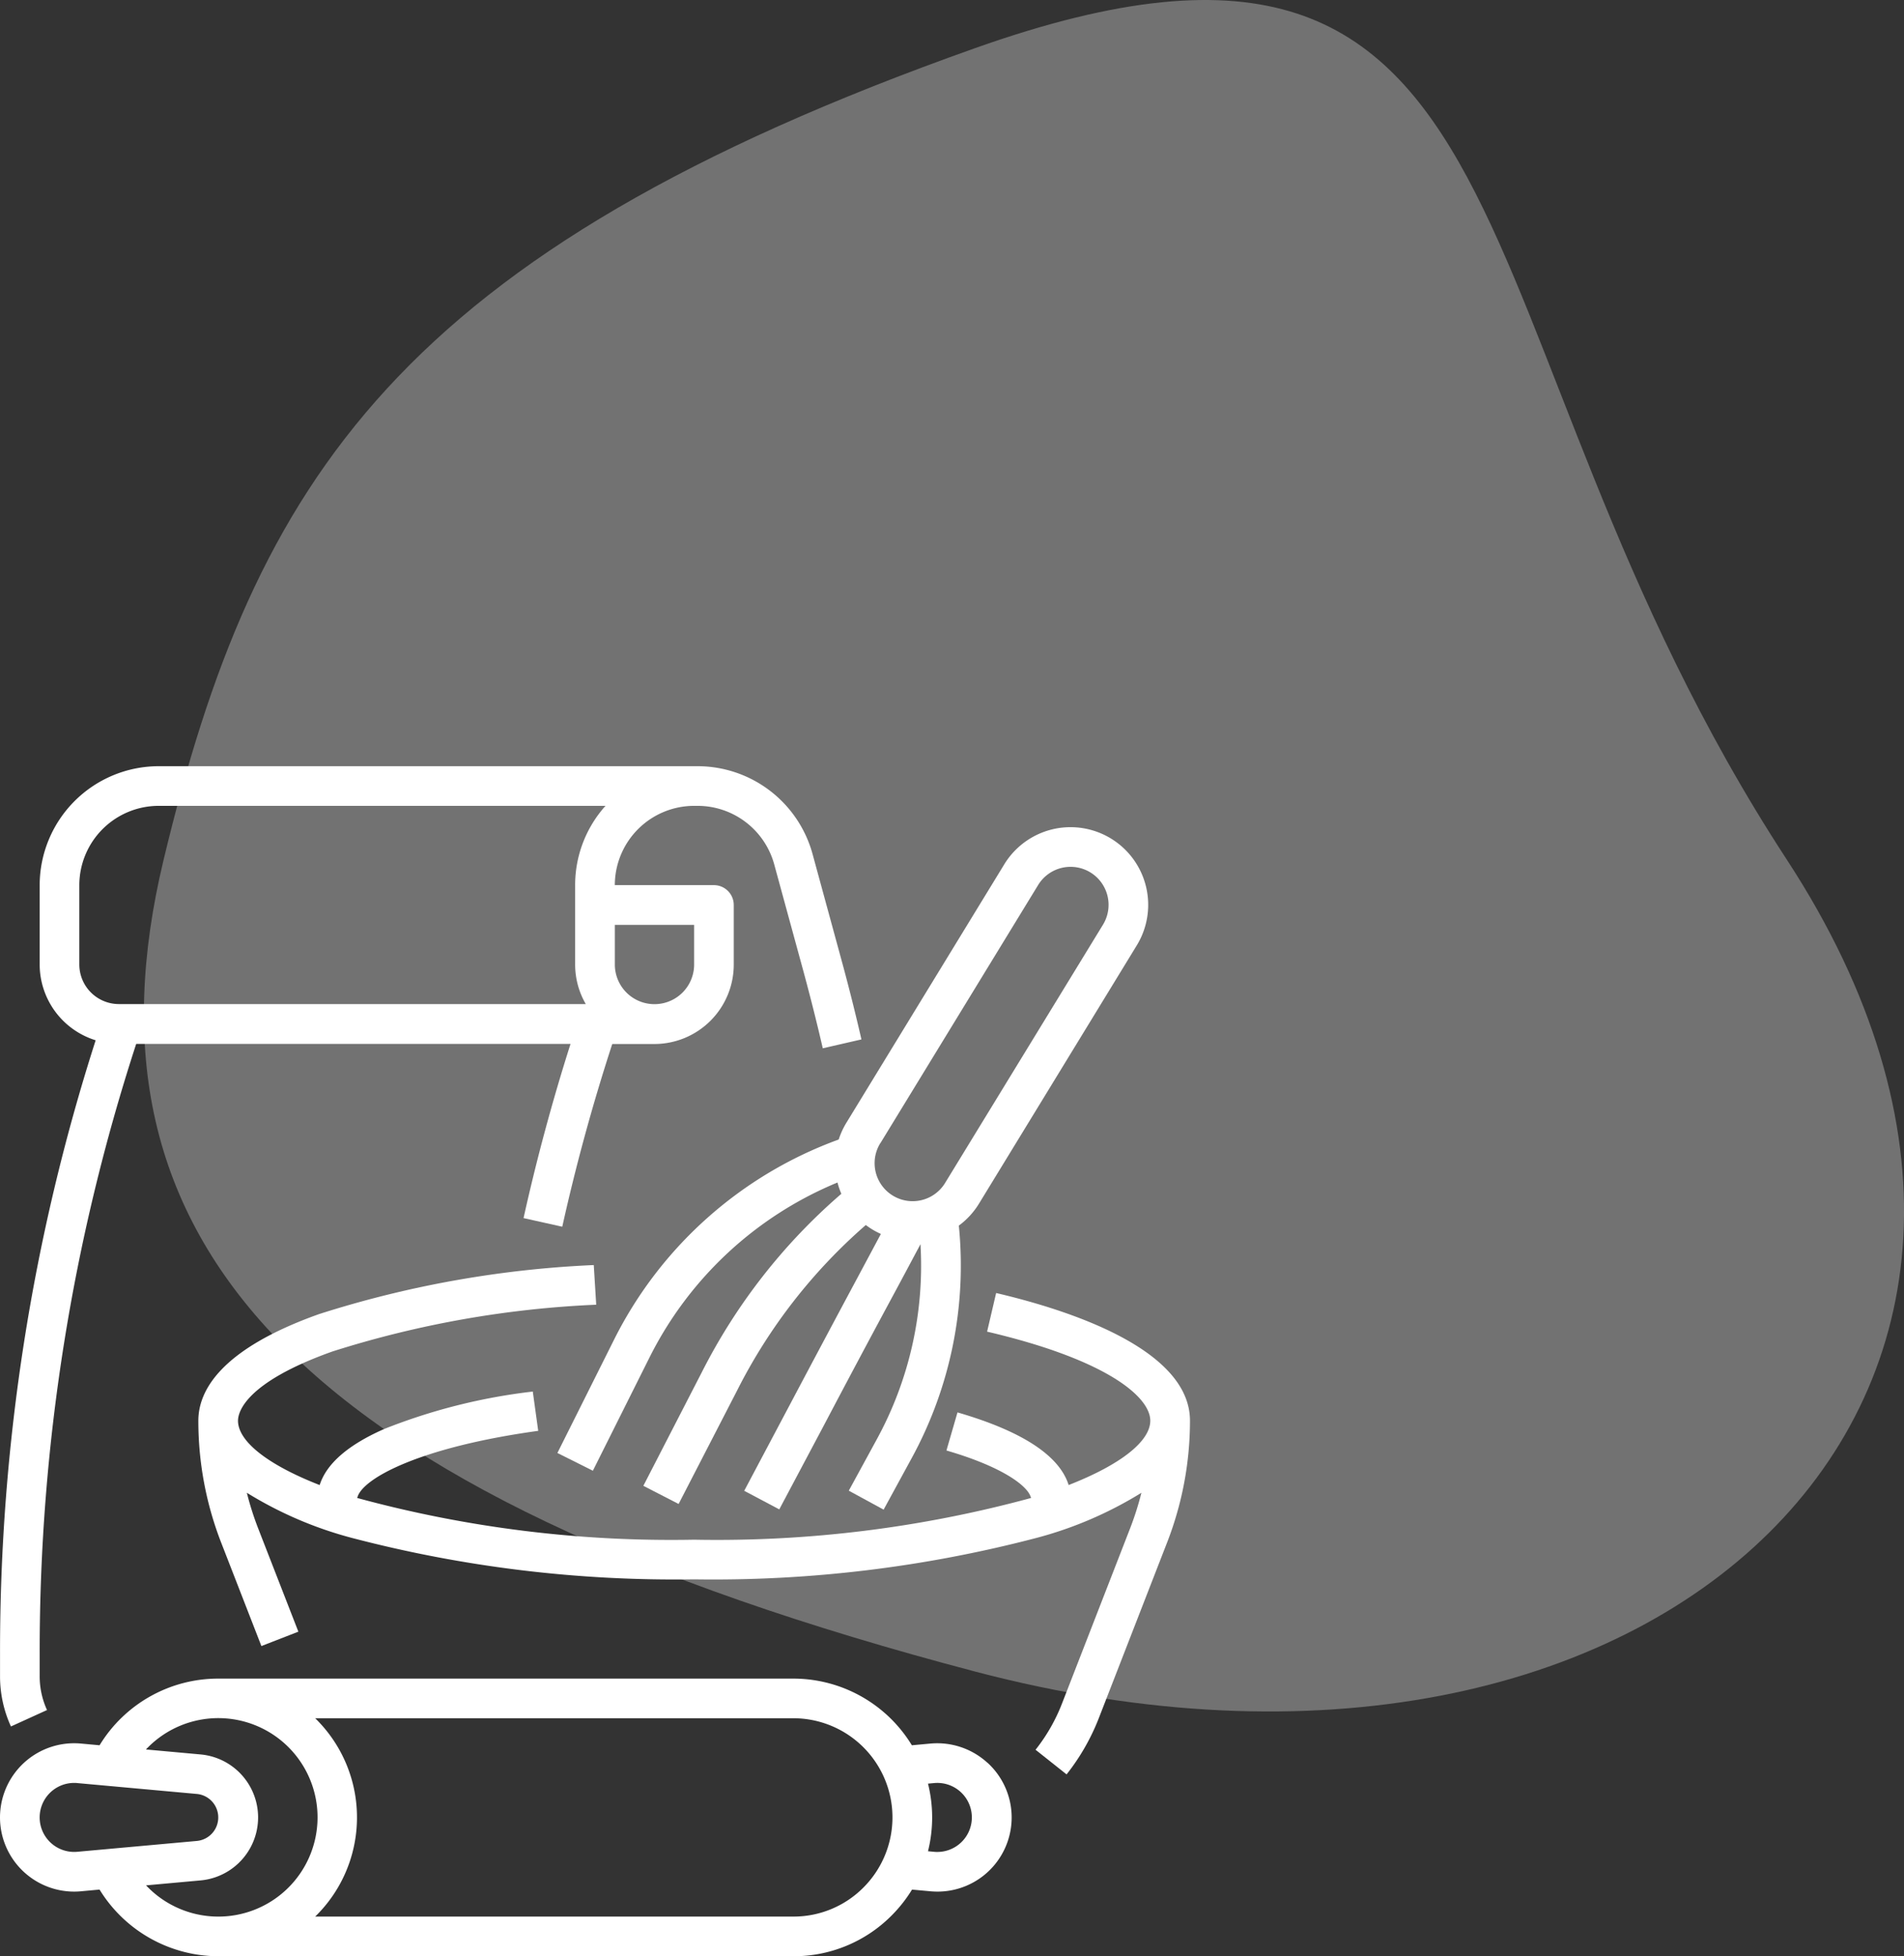 <svg xmlns="http://www.w3.org/2000/svg" width="110.469" height="113.489" viewBox="0 0 110.469 113.489"><rect x="0" y="0" width="110.469" height="113.489" fill="#333333" stroke="none"/><defs><style>.a{fill:rgba(248,248,248,0.32);}.b{fill:#fff;}</style></defs><g transform="translate(-727.999 -4470.55)"><g transform="translate(0 69)"><path class="a" d="M425.211,87.468c20.2,30.918-7.343,57.552-47.093,47.093s-52.38-25.1-47.093-47.093S344.6,52.26,378.118,40.375,405.013,56.549,425.211,87.468Z" transform="translate(406.465 4363.964)"/><g transform="translate(-19 -87)"><g transform="translate(746.999 4533)"><path class="b" d="M18.726,70.755A4.7,4.7,0,0,1,18.3,68.79v-1.4a113.707,113.707,0,0,1,5.6-35.28H49.1c-1.058,3.32-1.973,6.713-2.726,10.106l2.247.5c.791-3.565,1.767-7.128,2.9-10.6H53.97a4.608,4.608,0,0,0,4.6-4.6V24.055A1.151,1.151,0,0,0,57.422,22.9H51.669a4.608,4.608,0,0,1,4.6-4.6h.208a4.612,4.612,0,0,1,4.44,3.392L62.613,27.9c.4,1.472.779,2.974,1.122,4.465l2.243-.515c-.349-1.521-.734-3.053-1.144-4.555L63.14,21.087A6.919,6.919,0,0,0,56.48,16H25.2a6.911,6.911,0,0,0-6.9,6.9v4.6a4.61,4.61,0,0,0,3.248,4.4A116,116,0,0,0,16,67.39v1.4a6.993,6.993,0,0,0,.633,2.918ZM56.271,25.205v2.3a2.3,2.3,0,0,1-4.6,0v-2.3ZM20.6,27.507V22.9a4.608,4.608,0,0,1,4.6-4.6H51.129a6.88,6.88,0,0,0-1.762,4.6v4.6a4.58,4.58,0,0,0,.618,2.3H22.9A2.3,2.3,0,0,1,20.6,27.507Z" transform="translate(-15.998 -16)"/><path class="b" d="M81.953,67.089l-.524,2.241c6.988,1.634,9.468,3.8,9.468,5.167,0,1.171-1.663,2.531-4.737,3.732-.537-1.711-2.7-3.126-6.449-4.214l-.641,2.21c3.2.927,4.747,2.047,4.908,2.755A69.43,69.43,0,0,1,64.432,81.4,69.408,69.408,0,0,1,44.885,78.98c.23-1.086,3.512-2.931,10.5-3.895l-.315-2.279a33.771,33.771,0,0,0-8.616,2.169c-2.1.922-3.355,2.014-3.749,3.255-3.075-1.2-4.738-2.561-4.738-3.732,0-.485.4-2.209,5.483-4.019a58.852,58.852,0,0,1,15.3-2.712l-.142-2.3a61.124,61.124,0,0,0-15.93,2.842c-5.8,2.062-7.012,4.5-7.012,6.187a19.483,19.483,0,0,0,1.329,7.086l2.329,5.988,2.145-.834L39.139,80.75a17.341,17.341,0,0,1-.659-2.073,22.464,22.464,0,0,0,6.1,2.621A73.969,73.969,0,0,0,64.432,83.7,73.968,73.968,0,0,0,84.281,81.3a22.456,22.456,0,0,0,6.1-2.621,17.34,17.34,0,0,1-.659,2.073l-3.95,10.159a10.336,10.336,0,0,1-1.532,2.675l1.8,1.429a12.644,12.644,0,0,0,1.873-3.269l3.95-10.159A19.484,19.484,0,0,0,93.2,74.5C93.2,70.34,86.153,68.072,81.953,67.089Z" transform="translate(-24.158 -36.527)"/><path class="b" d="M87.594,40.164A23.593,23.593,0,0,0,74.584,51.728l-3.311,6.621,2.058,1.03,3.311-6.621a21.285,21.285,0,0,1,10.882-10.1,4.535,4.535,0,0,0,.223.656,33.878,33.878,0,0,0-8.1,10.36l-3.387,6.58,2.046,1.053L81.7,54.724a31.575,31.575,0,0,1,7.467-9.6,4.625,4.625,0,0,0,.4.271,4.5,4.5,0,0,0,.475.246L88.6,48.336q-1.882,3.513-3.879,7.285l-2.609,4.922,2.034,1.078L86.759,56.7q1.986-3.774,3.873-7.273c.6-1.11,1.167-2.178,1.706-3.189a21.008,21.008,0,0,1-2.543,11.335l-1.616,2.963,2.021,1.1,1.615-2.963a23.309,23.309,0,0,0,2.749-13.515,4.471,4.471,0,0,0,1.168-1.272L104.889,28.9A4.505,4.505,0,0,0,97.2,24.2L88.043,39.186A4.533,4.533,0,0,0,87.594,40.164Zm2.413.221L99.165,25.4a2.2,2.2,0,0,1,3.763,2.3l0,0L93.767,42.684A2.2,2.2,0,1,1,90,40.388Z" transform="translate(-38.933 -18.507)"/><path class="b" d="M73.281,111.346a4.316,4.316,0,0,0-3.292-1.109l-1.086.1a8.059,8.059,0,0,0-6.878-3.868H28.655a8.059,8.059,0,0,0-6.881,3.868l-1.084-.1a4.3,4.3,0,1,0-.779,8.571c.13.012.261.018.392.018s.258-.006.387-.018l1.083-.1a8.107,8.107,0,0,0,6.882,3.868H62.024a8,8,0,0,0,5.7-2.359,8.136,8.136,0,0,0,1.188-1.508l1.083.1c.13.011.262.017.392.017a4.3,4.3,0,0,0,2.9-7.48Zm-52.8,5.17a2,2,0,1,1-.362-3.987c.058-.005.116-.008.174-.008s.125,0,.188.009l6.927.63a1.369,1.369,0,0,1,0,2.728h0Zm3.99,1.948,3.146-.286h0a3.669,3.669,0,0,0,0-7.311l-3.152-.287c.04-.042.08-.085.122-.126a5.757,5.757,0,1,1-.116,8.01Zm41.62.127a5.711,5.711,0,0,1-4.067,1.684H34.284a8.036,8.036,0,0,0,.142-11.364q-.07-.072-.142-.142h27.74a5.753,5.753,0,0,1,4.067,9.822Zm4.291-2.066c-.062,0-.125,0-.185-.008l-.358-.033a8.1,8.1,0,0,0,0-3.922l.361-.033a2,2,0,0,1,.362,3.988c-.059.005-.118.008-.177.008Z" transform="translate(-15.997 -53.538)"/></g></g></g></g></svg>